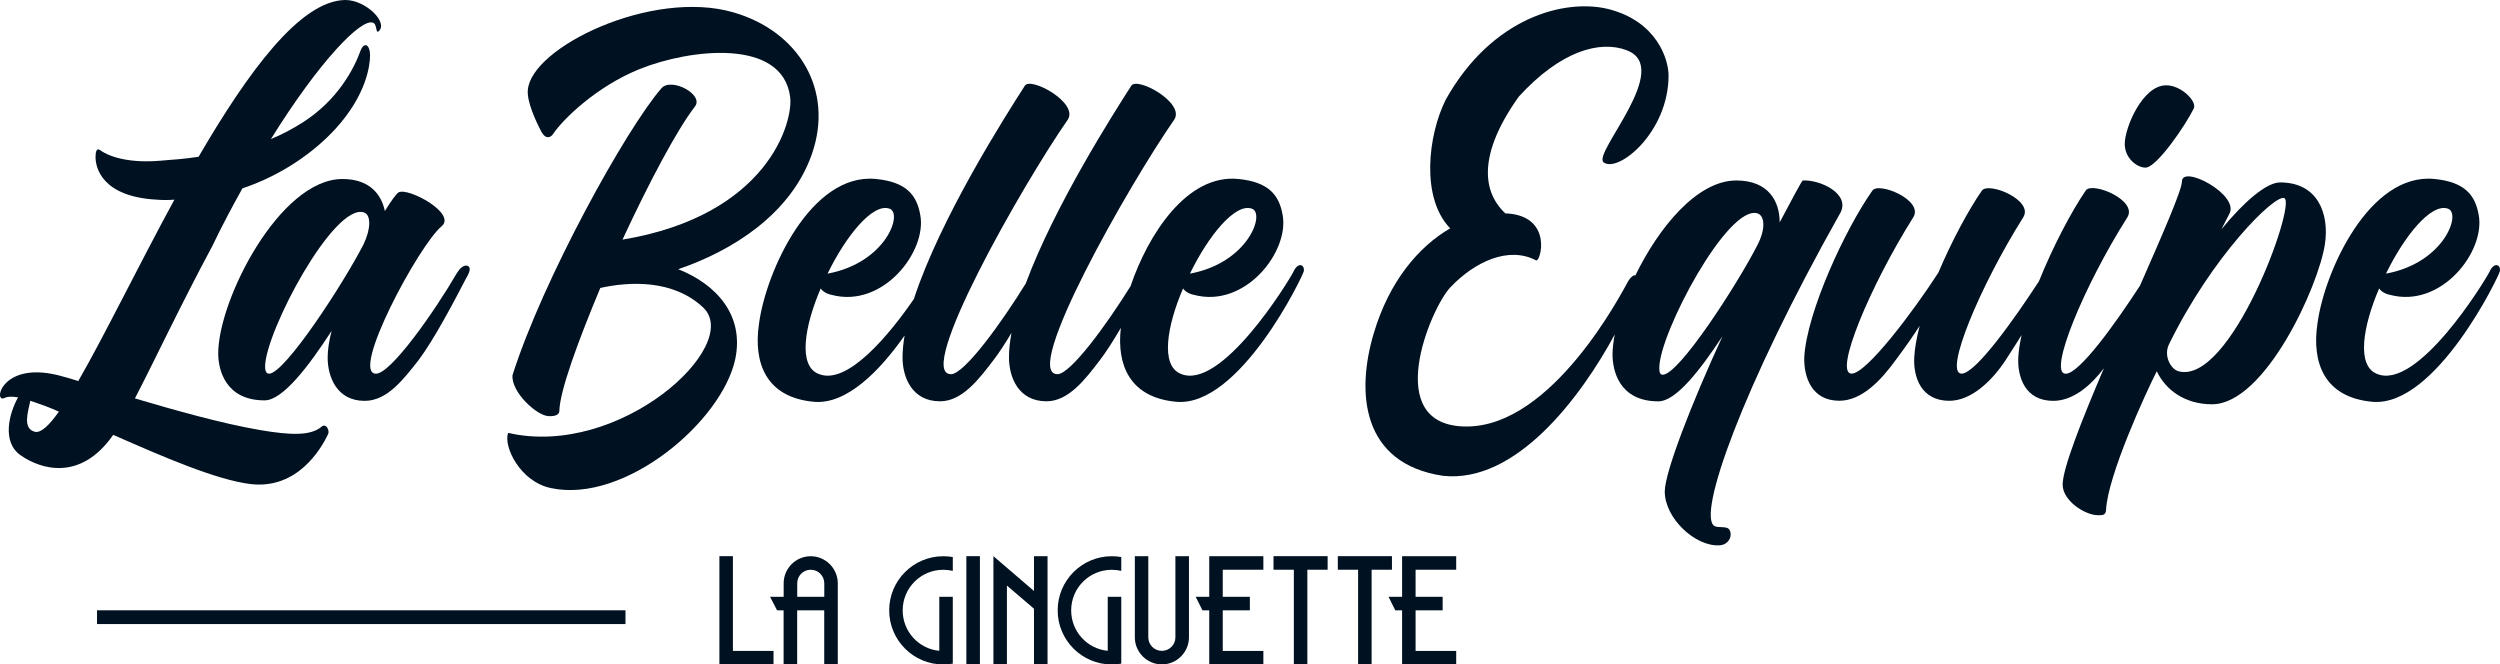 <?xml version="1.0" encoding="UTF-8"?><svg id="Calque_1" xmlns="http://www.w3.org/2000/svg" viewBox="0 0 461.01 122.53"><defs><style>.cls-1{fill:#001121;}</style></defs><path class="cls-1" d="M20.88,80.19c9.09,4,19.09,8.36,25.46,9.09,8.45.91,12.82-6.36,14.18-9.27.28-.63-.36-2-1.18-1.36-2,1.73-5.64,1.64-11.46.64-6.91-1.18-15.64-3.64-23-5.82,3.45-6.63,8.45-17.27,14.27-28.09,1.82-3.82,3.73-7.37,5.55-10.64,7.27-2.45,13.18-6.64,17.18-11,5.72-6.28,6.36-11.73,6.36-13.55s-1-2.64-1.73-.91c-1.27,3.54-4.28,9.18-10.64,13.27-2,1.27-3.91,2.27-5.91,3.09,9-14.46,16.64-22.28,18.82-21.46.82.28.45,2.19,1.09,1.55,1.73-1.64-2.45-5.73-6.18-5.73-8.36.09-18,13.36-27.07,28.91-2.36.37-4.73.55-7.09.73-5.27.45-9.09-.55-11-1.91-.82-.64-.91.54-.91,1.27,0,1.91,1.18,7.27,11.27,7.82,1.09.09,2.18.09,3.27,0-6.73,12.37-12.91,25.1-17.73,33.46-1.09-.37-2-.64-2.73-.82-11.46-3.36-13.09,5.09-10.82,3.91.54-.27,1.45-.27,2.45-.09-1.63,2.91-3.09,8.28.55,10.73,3.54,2.45,10.91,4.91,17-3.82ZM10.86,75.91c-1.81,2.55-3.27,3.91-4.36,3.73-2.37-.55-1.37-3.55-.91-5.73.28.09.55.18.82.27,1.37.46,2.82,1,4.46,1.73h-.01Z"/><path class="cls-1" d="M63.15,33.01c-11.55,0-22.91,22.27-22.91,32.18,0,2.91,1.28,8.64,8.55,8.64,3.36,0,8.18-6.36,12.36-12.82-.46,1.82-.73,3.46-.73,4.91,0,3.64,1.73,8,6.82,8,4.18,0,7.18-4.01,9.91-7.46,3-4,6.64-11,8.82-15.18h.01c.91-1.55.73-2.1.18-2.28-.73-.19-1.46.63-1.91,1.36-4.18,7.19-12.18,18.55-14.91,18.55-4.82,0,7.91-23.73,12.09-27.18,2.82-2.36-6.09-7.18-7.91-6.27-.46.28-1.37,1.55-2.55,3.46-.64-3.09-2.82-5.91-7.82-5.91ZM67.06,45h.01c-3.73,7.27-14.55,23.91-17.46,23.91-.46,0-.73-.45-.73-1.27,0-6.37,12.72-30.37,18.27-28.46,1.27.46,1.27,3-.09,5.82Z"/><path class="cls-1" d="M125.06,49.64c9.91-3.36,20.73-10.09,24.64-21.18,4.18-11.91-2.46-22.72-14.46-26.18-15-4.37-37.36,6.45-37.91,14.36-.18,2,1.37,5.55,2.55,7.73.82,1.45,1.73.91,2.09.36,1.91-2.82,8.09-8.82,16-12,9.27-3.73,26.27-5.73,27.73,5.09.64,4.73-4.18,21.92-30.91,26.37,4.81-10.37,10-20.19,13.36-24.55,1.73-2.18-4.36-5.45-6.18-3.36-6.55,7.54-21.91,35.36-27.46,52.91-.27,3.1,4.46,7.46,6.64,7.55,1.82.09,2-.64,2-1,.09-3.64,3.37-12.64,7.55-22.64,5.27-1.18,13.46-1.63,19,3.64,7.28,7-15.36,27.82-36,23.09-.91,2.45,2.18,9,7.91,10.18,13.63,2.91,31.64-12.36,34-23.91,1.63-8.1-3.64-13.73-10.55-16.46Z"/><path class="cls-1" d="M186.06,65.91c0,3.64,1.73,8.09,6.91,8.09,4.09,0,7.18-4.09,9.82-7.54,1.26-1.64,2.6-3.78,3.9-6.01-.8,6.93,1.7,12.85,10.19,13.64,11.73,1.09,23.46-23.36,23.55-24.09h0c.18-1.26-1.09-1.72-1.91.1-.91,1.82-13.36,22.09-20.82,18.82-3.72-1.55-2.54-8.73.46-15.73.36.54,1.09,1,2,1.18,9.45,2.54,17.63-8,16.36-14.73-.63-3.64-2.54-6.09-8.18-6.64-9.49-.93-16.66,10.31-19.86,19.77-4.37,7.02-11.06,16.24-13.51,16.24v-.02c-6.63,0,13.09-34.73,21.55-46.91,2.09-3.09-6.82-8-7.91-6.27-3.37,5.26-14.11,22.08-19.46,36.47-4.36,7.07-11.3,16.73-13.81,16.73v-.02c-6.63,0,13.09-34.73,21.55-46.91,2.09-3.09-6.82-8-7.91-6.27-3.6,5.61-15.58,24.38-20.46,39.33-4.39,6.38-12.3,16.13-17.64,13.78-3.72-1.55-2.54-8.73.46-15.73.36.54,1.09,1,2,1.18,9.45,2.54,17.63-8,16.36-14.73-.63-3.64-2.54-6.09-8.18-6.64-12-1.18-20.28,17.09-21.55,26.64-1.09,7.27,1.27,13.63,10.09,14.45,6.14.57,12.28-5.86,16.75-12.22-.24,1.43-.38,2.78-.38,4.04,0,3.64,1.73,8.09,6.91,8.09,4.09,0,7.18-4.09,9.82-7.54,1.09-1.41,2.23-3.19,3.36-5.08-.3,1.61-.46,3.13-.46,4.53ZM230.79,38.46c2.64.73-.54,10-11.36,12,3.36-6.91,8.27-13,11.36-12ZM163.97,38.46c2.64.73-.54,10-11.36,12,3.36-6.91,8.27-13,11.36-12Z"/><path class="cls-1" d="M316.17,97.01c-3.28-1.82,5-25.45,23.18-57.73h.01c1.91-3.55-3.73-6.18-6.91-6-.18,0-2.09,3.64-4.27,7.73,0-3.82-2-7.73-8-7.73-7.19,0-14.28,8.61-18.6,17.49-.37-.07-.93.34-1.42,1.24-1.09,1.91-13.82,26.64-29.73,26.64s-6.55-21.91-3-25.64c4.55-4.82,10.82-7.64,15.82-5,.82.45,3.18-8-5.18-8.64h-.46c-3.36-3.09-6.09-9.55,2.46-21.55,7.64-8.37,14.91-10.46,19.91-8.55h-.02c8.64,3.19-6.27,18.92-4.27,20.65,2.63,2.09,12-5.45,12-16,0-2.9-2.09-10-11.18-12.27-7.91-1.91-21.36,1.46-29.91,16.73-3.27,6.55-4.64,18.09.82,23.73-5.82,3.36-11.27,9.81-14.09,19.36-3.27,10.91-2.27,24,12.73,26.27,13.51,1.49,25.47-14.52,31.71-26.07-.26,1.35-.41,2.6-.41,3.7,0,2.91,1.18,8.64,8.45,8.64,3.27,0,7.73-5.82,11.82-12-5.73,12.46-10.64,25.09-10.64,28.64,0,4.91,5.63,10.18,10.09,9.91,1.82-.09,2.55-2,1.73-3-.46-.55-2-.19-2.64-.55ZM306.62,69.1c-.46,0-.64-.36-.64-1.27,0-6.37,12.73-30.37,18.18-28.46,1.36.55,1.36,3.09-.09,5.82h.01c-3.73,7.27-14.46,23.91-17.46,23.91Z"/><path class="cls-1" d="M395.63,30.91c2.09,0,7.45-7.91,8.91-10.91.64-1.27-2.27-4.27-5.09-4.27-4.37,0-7.64,7.82-7.64,10.82,0,2.63,2.27,4.36,3.82,4.36Z"/><path class="cls-1" d="M420.46,33.64c-2.55,0-6.73,3.64-10.82,8.64.63-1.27,1.18-2.27,1.45-2.82,2-3.54-8.73-9.18-8.73-6,0,1.56-3.52,9.63-7.74,19.22-4.6,7.07-11.17,16.24-13.7,16.24-3.37,0,3.45-16.37,11.36-28.82,2-3.18-6.46-6.64-7.64-5-2.71,3.96-6.08,10.39-8.64,16.75-4.62,7.1-11.71,17.05-14.27,17.05-3.37,0,3.45-16.27,11.36-28.82,2-3.18-6.46-6.64-7.64-4.91-2.45,3.54-5.54,9.27-8,15.09-4.64,7.19-13.27,18.64-16,18.64-3.37,0,3.45-16.27,11.36-28.82,2-3.18-6.46-6.64-7.55-4.91-5,7.09-12.09,22.37-12.55,30.73-.09,3.64,1.37,8,6.46,8,4.18,0,7.72-3.81,10.36-7.45,1.91-2.54,3.28-4.54,4.46-6.36-.55,2.18-.91,4.09-1,5.82-.18,3.64,1.28,8,6.46,8,4.09,0,7.9-3.72,10.36-7.45,1.19-1.84,2.16-3.35,2.98-4.67-.32,1.46-.54,2.83-.61,4.04-.19,3.73,1.27,8.09,6.45,8.09,3.64,0,6.94-2.83,9.34-6.02-4.17,9.76-7.61,18.52-7.61,21.47s4.09,5.64,6.55,5.64c.81,0,1.36,0,1.45-.91.27-6.37,7.45-21.91,9.36-25.64,1.63,3.45,5.18,6.09,10.18,6.09h.01c9.73,0,19.64-21.73,20.82-29.55.82-5.54-1.27-11.36-8.27-11.36ZM401.72,68.46c-1.37-.36-2.73-2.73-1.82-4.82h0c8-16.45,19.72-28,21.36-27.09,2.18,1.18-9.91,34.55-19.55,31.91Z"/><path class="cls-1" d="M459.08,50.1c-.91,1.82-13.36,22.09-20.82,18.82-3.72-1.55-2.54-8.73.46-15.73.36.54,1.09,1,2,1.18,9.45,2.54,17.63-8,16.36-14.73-.63-3.64-2.54-6.09-8.18-6.64-12-1.18-20.28,17.09-21.55,26.64-1.09,7.27,1.27,13.63,10.09,14.45,11.73,1.09,23.46-23.36,23.55-24.09h0c.18-1.26-1.09-1.72-1.91.1ZM451.35,38.46c2.64.73-.54,10-11.36,12,3.36-6.91,8.27-13,11.36-12Z"/><polygon class="cls-1" points="135.15 102.56 132.66 102.56 132.66 122.53 142.64 122.53 142.64 120.03 135.15 120.03 135.15 102.56"/><path class="cls-1" d="M149.5,102.57c-2.74,0-4.99,2.24-4.99,4.99v2.49h-2.51l1.3,2.5h1.2v9.98h2.5v-9.98h4.99v9.98h2.5v-14.97c0-2.74-2.25-4.99-4.99-4.99ZM152,110.05h-4.99v-2.49c0-1.38,1.11-2.5,2.49-2.5s2.5,1.13,2.5,2.5v2.49Z"/><path class="cls-1" d="M163.97,112.55c0,5.51,4.47,9.98,9.98,9.98.6,0,1.18-.05,1.75-.15v-12.33h-2.49v9.96h-.01c-3.8-.36-6.74-3.56-6.74-7.45,0-4.15,3.35-7.49,7.49-7.49.6,0,1.18.08,1.75.2v-2.55c-.58-.1-1.15-.15-1.75-.15-5.51,0-9.98,4.47-9.98,9.98Z"/><rect class="cls-1" x="178.2" y="102.56" width="2.5" height="19.96"/><polygon class="cls-1" points="190.67 108.98 183.19 102.56 183.19 122.53 185.68 122.53 185.68 107.98 190.67 112.25 190.67 122.53 193.17 122.53 193.17 102.56 190.67 102.56 190.67 108.98"/><path class="cls-1" d="M195.04,112.55c0,5.51,4.47,9.98,9.98,9.98.6,0,1.18-.05,1.75-.15v-12.33h-2.5v9.96h0c-3.79-.36-6.74-3.56-6.74-7.45,0-4.15,3.35-7.49,7.49-7.49.6,0,1.18.08,1.75.2v-2.55c-.58-.1-1.15-.15-1.75-.15-5.51,0-9.98,4.47-9.98,9.98Z"/><path class="cls-1" d="M216.75,117.53c0,1.37-1.12,2.49-2.5,2.49s-2.5-1.12-2.5-2.49v-14.97h-2.48v14.97c0,2.74,2.25,4.99,4.99,4.99s4.99-2.25,4.99-4.99v-14.97h-2.5v14.97Z"/><polygon class="cls-1" points="222.99 110.05 220.49 110.05 221.74 112.55 222.99 112.55 222.99 122.53 232.97 122.53 232.97 120.03 225.48 120.03 225.48 112.55 230.48 112.55 230.48 110.05 225.48 110.05 225.48 105.06 232.97 105.06 232.97 102.56 222.99 102.56 222.99 110.05"/><polygon class="cls-1" points="234.84 105.06 238.59 105.06 238.59 122.53 241.08 122.53 241.08 105.06 244.82 105.06 244.82 102.56 234.84 102.56 234.84 105.06"/><polygon class="cls-1" points="256.68 102.56 246.7 102.56 246.7 105.06 250.44 105.06 250.44 122.53 252.93 122.53 252.93 105.06 256.68 105.06 256.68 102.56"/><polygon class="cls-1" points="258.55 110.05 256.05 110.05 257.3 112.55 258.55 112.55 258.55 122.53 268.53 122.53 268.53 120.03 261.04 120.03 261.04 112.55 266.03 112.55 266.03 110.05 261.04 110.05 261.04 105.06 268.53 105.06 268.53 102.56 258.55 102.56 258.55 110.05"/><rect class="cls-1" x="17.89" y="112.54" width="97.45" height="2.54"/></svg>